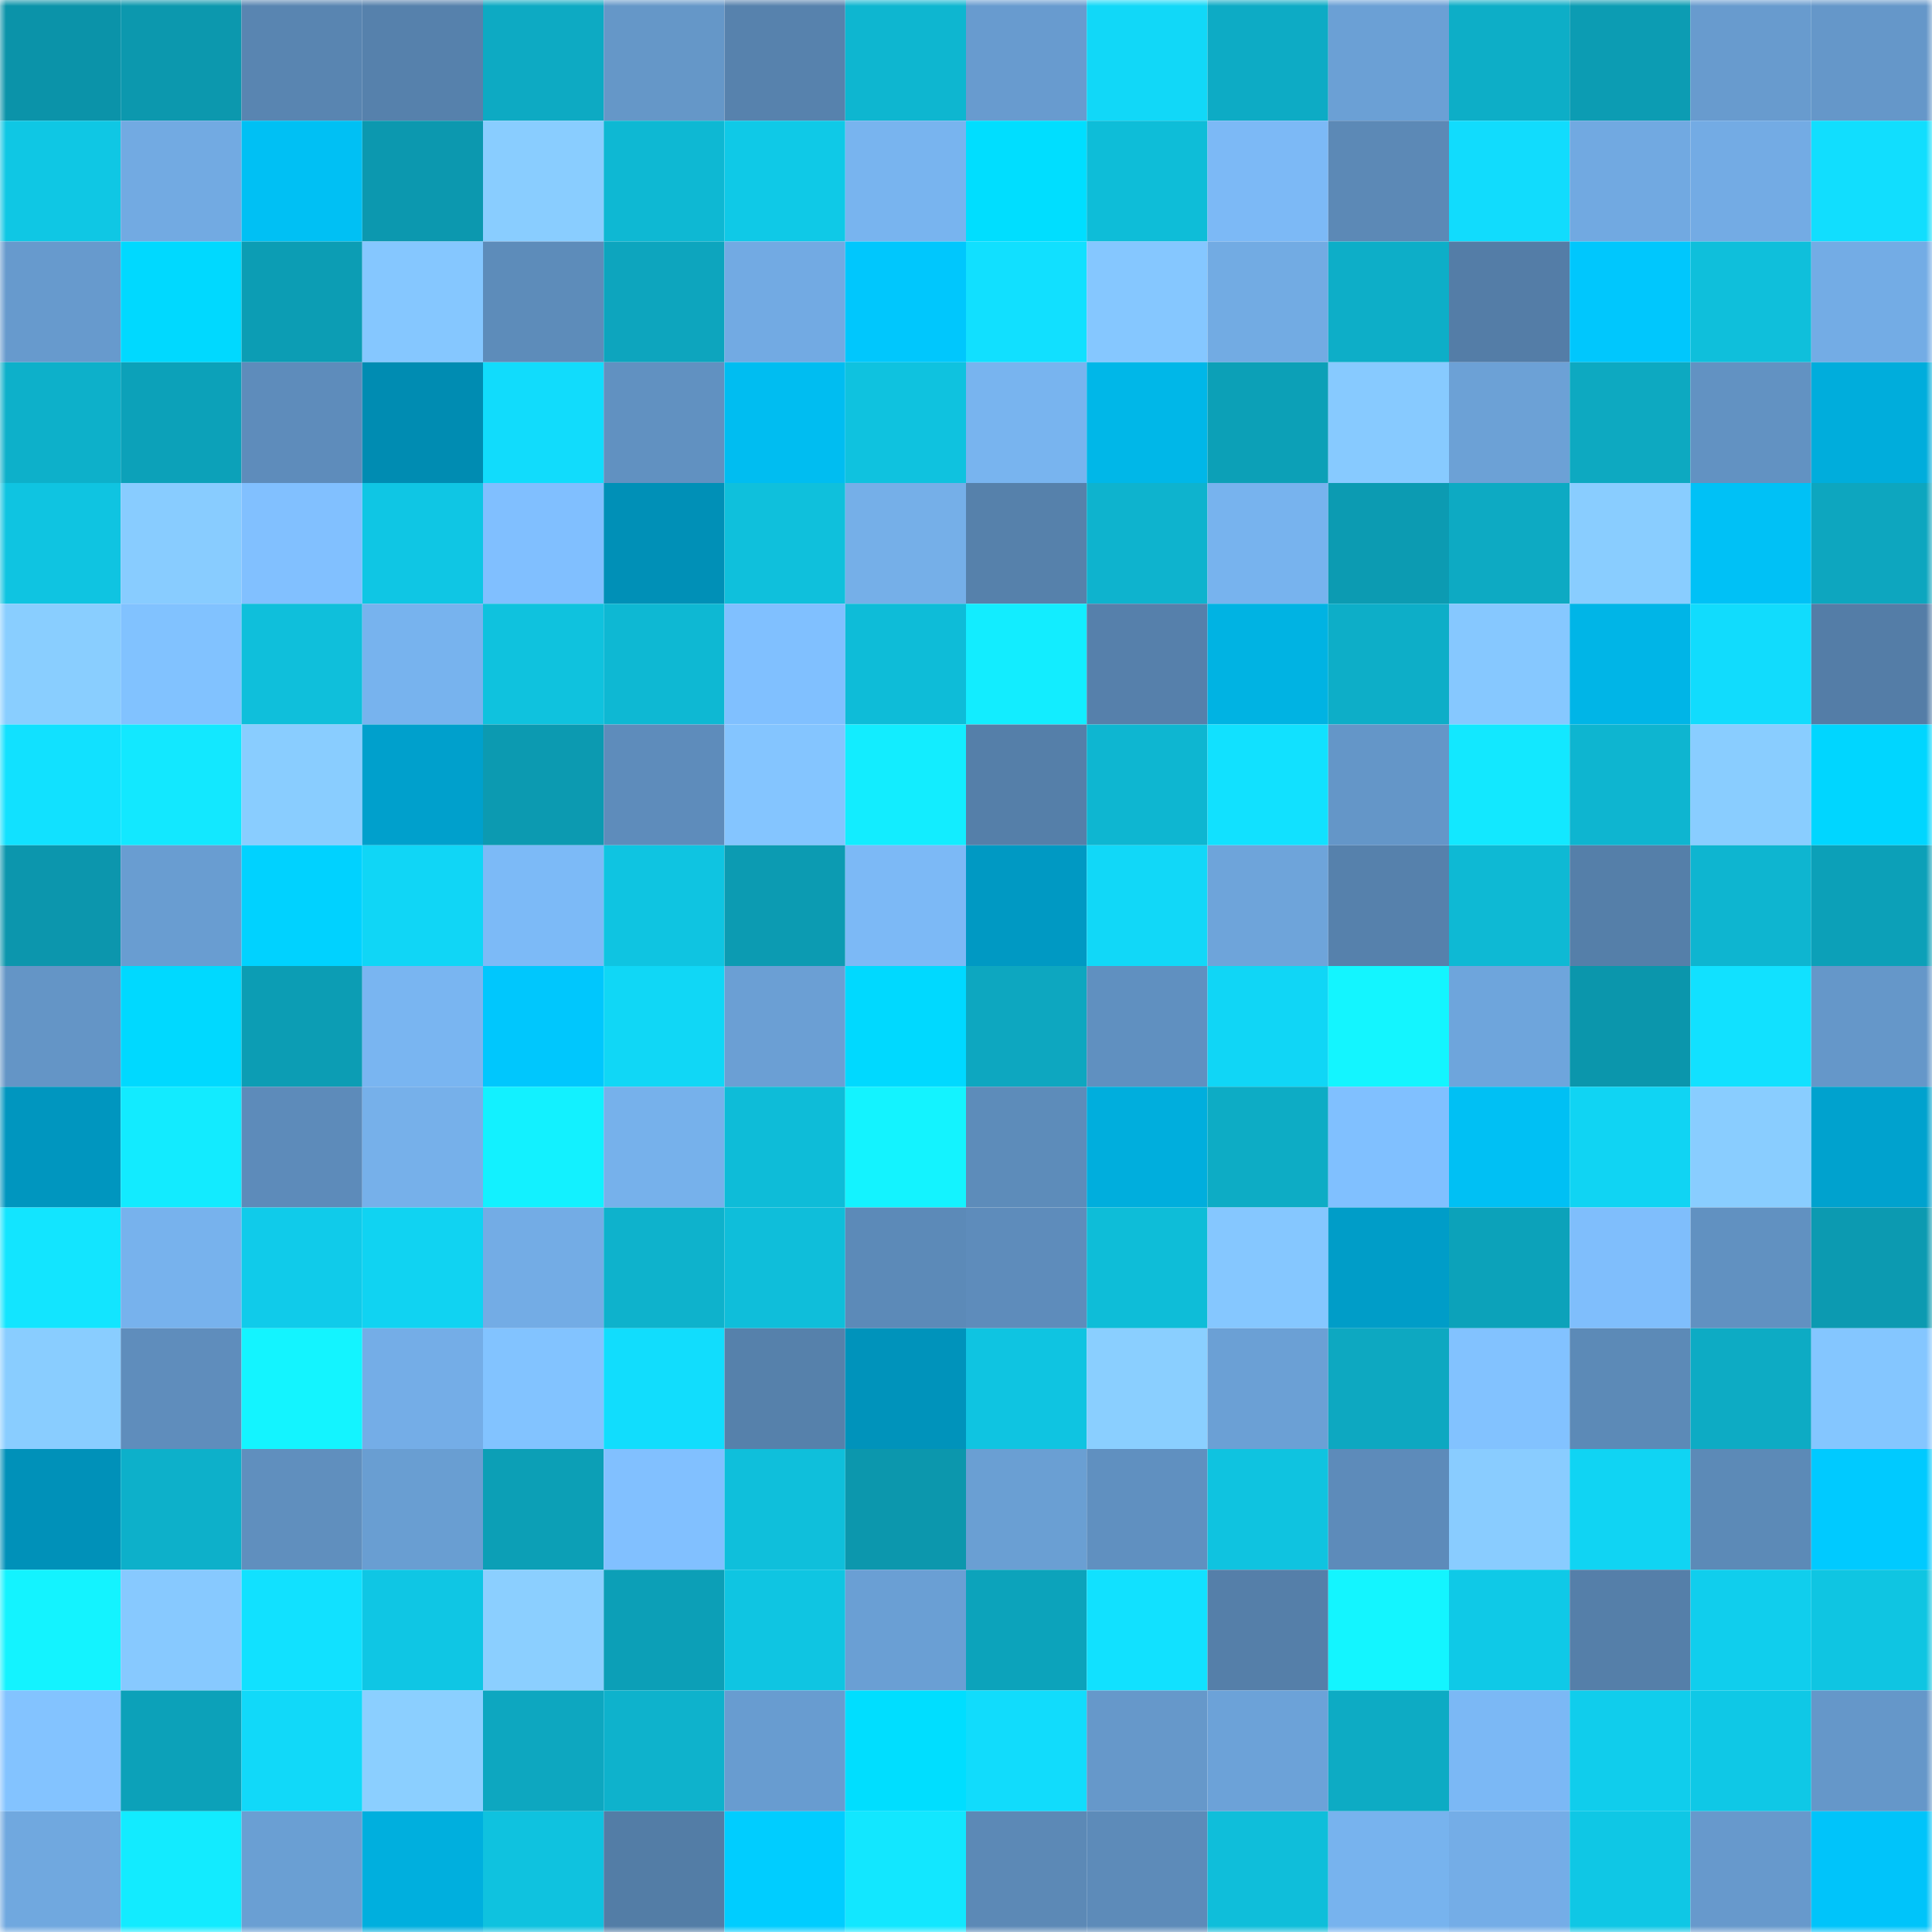 <svg viewBox="0 0 160 160" fill="none" role="img" xmlns="http://www.w3.org/2000/svg" width="240" height="240" name="ens%2Crelto.eth"><mask id="1306119389" mask-type="alpha" maskUnits="userSpaceOnUse" x="0" y="0" width="160" height="160"><rect width="160" height="160" fill="#FFFFFF"></rect></mask><g mask="url(#1306119389)"><rect x="0" y="0" width="10" height="10" fill="#0b93a9"></rect><rect x="10" y="0" width="10" height="10" fill="#0c98ae"></rect><rect x="20" y="0" width="10" height="10" fill="#5985b1"></rect><rect x="30" y="0" width="10" height="10" fill="#5681ac"></rect><rect x="40" y="0" width="10" height="10" fill="#0daac3"></rect><rect x="50" y="0" width="10" height="10" fill="#6597c8"></rect><rect x="60" y="0" width="10" height="10" fill="#5782ad"></rect><rect x="70" y="0" width="10" height="10" fill="#0eb6d0"></rect><rect x="80" y="0" width="10" height="10" fill="#689bcf"></rect><rect x="90" y="0" width="10" height="10" fill="#11d8f8"></rect><rect x="100" y="0" width="10" height="10" fill="#0dabc5"></rect><rect x="110" y="0" width="10" height="10" fill="#6ba0d5"></rect><rect x="120" y="0" width="10" height="10" fill="#0daec7"></rect><rect x="130" y="0" width="10" height="10" fill="#0c9cb3"></rect><rect x="140" y="0" width="10" height="10" fill="#689bce"></rect><rect x="150" y="0" width="10" height="10" fill="#6597c9"></rect><rect x="0" y="10" width="10" height="10" fill="#0fc7e4"></rect><rect x="10" y="10" width="10" height="10" fill="#72aae2"></rect><rect x="20" y="10" width="10" height="10" fill="#00c0f4"></rect><rect x="30" y="10" width="10" height="10" fill="#0c98af"></rect><rect x="40" y="10" width="10" height="10" fill="#89cdff"></rect><rect x="50" y="10" width="10" height="10" fill="#0eb8d3"></rect><rect x="60" y="10" width="10" height="10" fill="#0fc9e7"></rect><rect x="70" y="10" width="10" height="10" fill="#78b4ef"></rect><rect x="80" y="10" width="10" height="10" fill="#00deff"></rect><rect x="90" y="10" width="10" height="10" fill="#0ebdd8"></rect><rect x="100" y="10" width="10" height="10" fill="#7cb9f6"></rect><rect x="110" y="10" width="10" height="10" fill="#5c89b6"></rect><rect x="120" y="10" width="10" height="10" fill="#11dcfd"></rect><rect x="130" y="10" width="10" height="10" fill="#71a9e1"></rect><rect x="140" y="10" width="10" height="10" fill="#73abe4"></rect><rect x="150" y="10" width="10" height="10" fill="#11defe"></rect><rect x="0" y="20" width="10" height="10" fill="#679acd"></rect><rect x="10" y="20" width="10" height="10" fill="#00d9ff"></rect><rect x="20" y="20" width="10" height="10" fill="#0c9db4"></rect><rect x="30" y="20" width="10" height="10" fill="#85c7ff"></rect><rect x="40" y="20" width="10" height="10" fill="#5d8cba"></rect><rect x="50" y="20" width="10" height="10" fill="#0da5be"></rect><rect x="60" y="20" width="10" height="10" fill="#72aae3"></rect><rect x="70" y="20" width="10" height="10" fill="#00c7fd"></rect><rect x="80" y="20" width="10" height="10" fill="#11e0ff"></rect><rect x="90" y="20" width="10" height="10" fill="#85c7ff"></rect><rect x="100" y="20" width="10" height="10" fill="#72abe3"></rect><rect x="110" y="20" width="10" height="10" fill="#0daec8"></rect><rect x="120" y="20" width="10" height="10" fill="#547da7"></rect><rect x="130" y="20" width="10" height="10" fill="#00c7fd"></rect><rect x="140" y="20" width="10" height="10" fill="#0fbfdb"></rect><rect x="150" y="20" width="10" height="10" fill="#73ace5"></rect><rect x="0" y="30" width="10" height="10" fill="#0db0ca"></rect><rect x="10" y="30" width="10" height="10" fill="#0ca1b9"></rect><rect x="20" y="30" width="10" height="10" fill="#5e8cbb"></rect><rect x="30" y="30" width="10" height="10" fill="#008cb2"></rect><rect x="40" y="30" width="10" height="10" fill="#11dcfc"></rect><rect x="50" y="30" width="10" height="10" fill="#6191c1"></rect><rect x="60" y="30" width="10" height="10" fill="#00bdf1"></rect><rect x="70" y="30" width="10" height="10" fill="#0fc2df"></rect><rect x="80" y="30" width="10" height="10" fill="#78b4ef"></rect><rect x="90" y="30" width="10" height="10" fill="#00b7e8"></rect><rect x="100" y="30" width="10" height="10" fill="#0ca0b7"></rect><rect x="110" y="30" width="10" height="10" fill="#87caff"></rect><rect x="120" y="30" width="10" height="10" fill="#6ca1d6"></rect><rect x="130" y="30" width="10" height="10" fill="#0da9c1"></rect><rect x="140" y="30" width="10" height="10" fill="#6292c2"></rect><rect x="150" y="30" width="10" height="10" fill="#00addc"></rect><rect x="0" y="40" width="10" height="10" fill="#0fc4e1"></rect><rect x="10" y="40" width="10" height="10" fill="#88ccff"></rect><rect x="20" y="40" width="10" height="10" fill="#81c0ff"></rect><rect x="30" y="40" width="10" height="10" fill="#0fc6e4"></rect><rect x="40" y="40" width="10" height="10" fill="#80bfff"></rect><rect x="50" y="40" width="10" height="10" fill="#0090b7"></rect><rect x="60" y="40" width="10" height="10" fill="#0fc0dc"></rect><rect x="70" y="40" width="10" height="10" fill="#75afe8"></rect><rect x="80" y="40" width="10" height="10" fill="#5681ab"></rect><rect x="90" y="40" width="10" height="10" fill="#0eb3ce"></rect><rect x="100" y="40" width="10" height="10" fill="#77b3ee"></rect><rect x="110" y="40" width="10" height="10" fill="#0c9bb2"></rect><rect x="120" y="40" width="10" height="10" fill="#0daac3"></rect><rect x="130" y="40" width="10" height="10" fill="#89cdff"></rect><rect x="140" y="40" width="10" height="10" fill="#00c1f6"></rect><rect x="150" y="40" width="10" height="10" fill="#0da6bf"></rect><rect x="0" y="50" width="10" height="10" fill="#89ceff"></rect><rect x="10" y="50" width="10" height="10" fill="#81c2ff"></rect><rect x="20" y="50" width="10" height="10" fill="#0fbfdb"></rect><rect x="30" y="50" width="10" height="10" fill="#77b3ee"></rect><rect x="40" y="50" width="10" height="10" fill="#0fc2de"></rect><rect x="50" y="50" width="10" height="10" fill="#0eb8d3"></rect><rect x="60" y="50" width="10" height="10" fill="#80c0ff"></rect><rect x="70" y="50" width="10" height="10" fill="#0ebcd8"></rect><rect x="80" y="50" width="10" height="10" fill="#12edff"></rect><rect x="90" y="50" width="10" height="10" fill="#5680ab"></rect><rect x="100" y="50" width="10" height="10" fill="#00b3e3"></rect><rect x="110" y="50" width="10" height="10" fill="#0daec8"></rect><rect x="120" y="50" width="10" height="10" fill="#86c8ff"></rect><rect x="130" y="50" width="10" height="10" fill="#00b5e7"></rect><rect x="140" y="50" width="10" height="10" fill="#11dcfd"></rect><rect x="150" y="50" width="10" height="10" fill="#547da7"></rect><rect x="0" y="60" width="10" height="10" fill="#11e1ff"></rect><rect x="10" y="60" width="10" height="10" fill="#12e8ff"></rect><rect x="20" y="60" width="10" height="10" fill="#89cdff"></rect><rect x="30" y="60" width="10" height="10" fill="#00a0cc"></rect><rect x="40" y="60" width="10" height="10" fill="#0c9ab1"></rect><rect x="50" y="60" width="10" height="10" fill="#5e8cbb"></rect><rect x="60" y="60" width="10" height="10" fill="#84c5ff"></rect><rect x="70" y="60" width="10" height="10" fill="#12edff"></rect><rect x="80" y="60" width="10" height="10" fill="#557fa9"></rect><rect x="90" y="60" width="10" height="10" fill="#0eb6d1"></rect><rect x="100" y="60" width="10" height="10" fill="#11e1ff"></rect><rect x="110" y="60" width="10" height="10" fill="#6496c8"></rect><rect x="120" y="60" width="10" height="10" fill="#12e8ff"></rect><rect x="130" y="60" width="10" height="10" fill="#0eb5d0"></rect><rect x="140" y="60" width="10" height="10" fill="#89cdff"></rect><rect x="150" y="60" width="10" height="10" fill="#00d6ff"></rect><rect x="0" y="70" width="10" height="10" fill="#0c96ad"></rect><rect x="10" y="70" width="10" height="10" fill="#699dd1"></rect><rect x="20" y="70" width="10" height="10" fill="#00d2ff"></rect><rect x="30" y="70" width="10" height="10" fill="#10d6f6"></rect><rect x="40" y="70" width="10" height="10" fill="#7cbaf7"></rect><rect x="50" y="70" width="10" height="10" fill="#0fc4e1"></rect><rect x="60" y="70" width="10" height="10" fill="#0c9bb2"></rect><rect x="70" y="70" width="10" height="10" fill="#7cb9f6"></rect><rect x="80" y="70" width="10" height="10" fill="#0099c3"></rect><rect x="90" y="70" width="10" height="10" fill="#11d8f8"></rect><rect x="100" y="70" width="10" height="10" fill="#6ea4da"></rect><rect x="110" y="70" width="10" height="10" fill="#5681ac"></rect><rect x="120" y="70" width="10" height="10" fill="#0eb9d4"></rect><rect x="130" y="70" width="10" height="10" fill="#557fa9"></rect><rect x="140" y="70" width="10" height="10" fill="#0eb5d0"></rect><rect x="150" y="70" width="10" height="10" fill="#0ca0b8"></rect><rect x="0" y="80" width="10" height="10" fill="#6495c6"></rect><rect x="10" y="80" width="10" height="10" fill="#00d9ff"></rect><rect x="20" y="80" width="10" height="10" fill="#0c9db4"></rect><rect x="30" y="80" width="10" height="10" fill="#79b5f1"></rect><rect x="40" y="80" width="10" height="10" fill="#00c7fd"></rect><rect x="50" y="80" width="10" height="10" fill="#10d7f6"></rect><rect x="60" y="80" width="10" height="10" fill="#6b9fd4"></rect><rect x="70" y="80" width="10" height="10" fill="#00d9ff"></rect><rect x="80" y="80" width="10" height="10" fill="#0da7c0"></rect><rect x="90" y="80" width="10" height="10" fill="#6090c0"></rect><rect x="100" y="80" width="10" height="10" fill="#10d6f6"></rect><rect x="110" y="80" width="10" height="10" fill="#13f5ff"></rect><rect x="120" y="80" width="10" height="10" fill="#6ea5dc"></rect><rect x="130" y="80" width="10" height="10" fill="#0b96ac"></rect><rect x="140" y="80" width="10" height="10" fill="#11e1ff"></rect><rect x="150" y="80" width="10" height="10" fill="#6597c9"></rect><rect x="0" y="90" width="10" height="10" fill="#0096bf"></rect><rect x="10" y="90" width="10" height="10" fill="#12ebff"></rect><rect x="20" y="90" width="10" height="10" fill="#5d8bba"></rect><rect x="30" y="90" width="10" height="10" fill="#76b0ea"></rect><rect x="40" y="90" width="10" height="10" fill="#12f1ff"></rect><rect x="50" y="90" width="10" height="10" fill="#76b1eb"></rect><rect x="60" y="90" width="10" height="10" fill="#0ebcd8"></rect><rect x="70" y="90" width="10" height="10" fill="#13f3ff"></rect><rect x="80" y="90" width="10" height="10" fill="#5d8cba"></rect><rect x="90" y="90" width="10" height="10" fill="#00aedd"></rect><rect x="100" y="90" width="10" height="10" fill="#0dacc5"></rect><rect x="110" y="90" width="10" height="10" fill="#80c0ff"></rect><rect x="120" y="90" width="10" height="10" fill="#00c0f4"></rect><rect x="130" y="90" width="10" height="10" fill="#10d4f3"></rect><rect x="140" y="90" width="10" height="10" fill="#89cdff"></rect><rect x="150" y="90" width="10" height="10" fill="#00a2ce"></rect><rect x="0" y="100" width="10" height="10" fill="#12e5ff"></rect><rect x="10" y="100" width="10" height="10" fill="#77b2ed"></rect><rect x="20" y="100" width="10" height="10" fill="#10cbea"></rect><rect x="30" y="100" width="10" height="10" fill="#10d3f2"></rect><rect x="40" y="100" width="10" height="10" fill="#73ace5"></rect><rect x="50" y="100" width="10" height="10" fill="#0eb2cc"></rect><rect x="60" y="100" width="10" height="10" fill="#0fbeda"></rect><rect x="70" y="100" width="10" height="10" fill="#5c8ab8"></rect><rect x="80" y="100" width="10" height="10" fill="#5e8cbb"></rect><rect x="90" y="100" width="10" height="10" fill="#0ebdd8"></rect><rect x="100" y="100" width="10" height="10" fill="#85c7ff"></rect><rect x="110" y="100" width="10" height="10" fill="#009dc8"></rect><rect x="120" y="100" width="10" height="10" fill="#0ca2ba"></rect><rect x="130" y="100" width="10" height="10" fill="#7fbefc"></rect><rect x="140" y="100" width="10" height="10" fill="#6191c1"></rect><rect x="150" y="100" width="10" height="10" fill="#0c9ab1"></rect><rect x="0" y="110" width="10" height="10" fill="#89cdff"></rect><rect x="10" y="110" width="10" height="10" fill="#5f8dbc"></rect><rect x="20" y="110" width="10" height="10" fill="#13f4ff"></rect><rect x="30" y="110" width="10" height="10" fill="#74ade7"></rect><rect x="40" y="110" width="10" height="10" fill="#82c3ff"></rect><rect x="50" y="110" width="10" height="10" fill="#11ddfd"></rect><rect x="60" y="110" width="10" height="10" fill="#5681ab"></rect><rect x="70" y="110" width="10" height="10" fill="#0093bb"></rect><rect x="80" y="110" width="10" height="10" fill="#0fc4e1"></rect><rect x="90" y="110" width="10" height="10" fill="#8acfff"></rect><rect x="100" y="110" width="10" height="10" fill="#6ba0d5"></rect><rect x="110" y="110" width="10" height="10" fill="#0da8c1"></rect><rect x="120" y="110" width="10" height="10" fill="#82c2ff"></rect><rect x="130" y="110" width="10" height="10" fill="#5c8ab7"></rect><rect x="140" y="110" width="10" height="10" fill="#0dabc4"></rect><rect x="150" y="110" width="10" height="10" fill="#84c6ff"></rect><rect x="0" y="120" width="10" height="10" fill="#0091b9"></rect><rect x="10" y="120" width="10" height="10" fill="#0db0ca"></rect><rect x="20" y="120" width="10" height="10" fill="#608fbe"></rect><rect x="30" y="120" width="10" height="10" fill="#699ed2"></rect><rect x="40" y="120" width="10" height="10" fill="#0c9fb6"></rect><rect x="50" y="120" width="10" height="10" fill="#81c0ff"></rect><rect x="60" y="120" width="10" height="10" fill="#0fbfdb"></rect><rect x="70" y="120" width="10" height="10" fill="#0c97ad"></rect><rect x="80" y="120" width="10" height="10" fill="#6a9fd3"></rect><rect x="90" y="120" width="10" height="10" fill="#6090c0"></rect><rect x="100" y="120" width="10" height="10" fill="#0fc3e0"></rect><rect x="110" y="120" width="10" height="10" fill="#5d8bba"></rect><rect x="120" y="120" width="10" height="10" fill="#89ccff"></rect><rect x="130" y="120" width="10" height="10" fill="#10d4f3"></rect><rect x="140" y="120" width="10" height="10" fill="#5c8ab7"></rect><rect x="150" y="120" width="10" height="10" fill="#00caff"></rect><rect x="0" y="130" width="10" height="10" fill="#13f3ff"></rect><rect x="10" y="130" width="10" height="10" fill="#87c9ff"></rect><rect x="20" y="130" width="10" height="10" fill="#11e1ff"></rect><rect x="30" y="130" width="10" height="10" fill="#0fc6e4"></rect><rect x="40" y="130" width="10" height="10" fill="#8bcfff"></rect><rect x="50" y="130" width="10" height="10" fill="#0c9fb7"></rect><rect x="60" y="130" width="10" height="10" fill="#0fc5e2"></rect><rect x="70" y="130" width="10" height="10" fill="#6a9fd4"></rect><rect x="80" y="130" width="10" height="10" fill="#0ca3bb"></rect><rect x="90" y="130" width="10" height="10" fill="#11e1ff"></rect><rect x="100" y="130" width="10" height="10" fill="#557fa9"></rect><rect x="110" y="130" width="10" height="10" fill="#13f5ff"></rect><rect x="120" y="130" width="10" height="10" fill="#0fc9e7"></rect><rect x="130" y="130" width="10" height="10" fill="#557fa9"></rect><rect x="140" y="130" width="10" height="10" fill="#10ceed"></rect><rect x="150" y="130" width="10" height="10" fill="#0fc5e2"></rect><rect x="0" y="140" width="10" height="10" fill="#83c3ff"></rect><rect x="10" y="140" width="10" height="10" fill="#0ca1b9"></rect><rect x="20" y="140" width="10" height="10" fill="#11d9f9"></rect><rect x="30" y="140" width="10" height="10" fill="#8bcfff"></rect><rect x="40" y="140" width="10" height="10" fill="#0da7c0"></rect><rect x="50" y="140" width="10" height="10" fill="#0eb2cc"></rect><rect x="60" y="140" width="10" height="10" fill="#689cd0"></rect><rect x="70" y="140" width="10" height="10" fill="#00deff"></rect><rect x="80" y="140" width="10" height="10" fill="#11dcfc"></rect><rect x="90" y="140" width="10" height="10" fill="#6698ca"></rect><rect x="100" y="140" width="10" height="10" fill="#6ca2d8"></rect><rect x="110" y="140" width="10" height="10" fill="#0dabc4"></rect><rect x="120" y="140" width="10" height="10" fill="#7bb8f5"></rect><rect x="130" y="140" width="10" height="10" fill="#10cdec"></rect><rect x="140" y="140" width="10" height="10" fill="#0fc8e6"></rect><rect x="150" y="140" width="10" height="10" fill="#6597c9"></rect><rect x="0" y="150" width="10" height="10" fill="#70a8df"></rect><rect x="10" y="150" width="10" height="10" fill="#12ebff"></rect><rect x="20" y="150" width="10" height="10" fill="#6a9fd3"></rect><rect x="30" y="150" width="10" height="10" fill="#00afde"></rect><rect x="40" y="150" width="10" height="10" fill="#0fc2df"></rect><rect x="50" y="150" width="10" height="10" fill="#537da6"></rect><rect x="60" y="150" width="10" height="10" fill="#00cdff"></rect><rect x="70" y="150" width="10" height="10" fill="#12e7ff"></rect><rect x="80" y="150" width="10" height="10" fill="#5c89b6"></rect><rect x="90" y="150" width="10" height="10" fill="#5d8bb9"></rect><rect x="100" y="150" width="10" height="10" fill="#0fbeda"></rect><rect x="110" y="150" width="10" height="10" fill="#77b3ee"></rect><rect x="120" y="150" width="10" height="10" fill="#74ade7"></rect><rect x="130" y="150" width="10" height="10" fill="#0fc7e5"></rect><rect x="140" y="150" width="10" height="10" fill="#6799cc"></rect><rect x="150" y="150" width="10" height="10" fill="#00c4fa"></rect></g></svg>